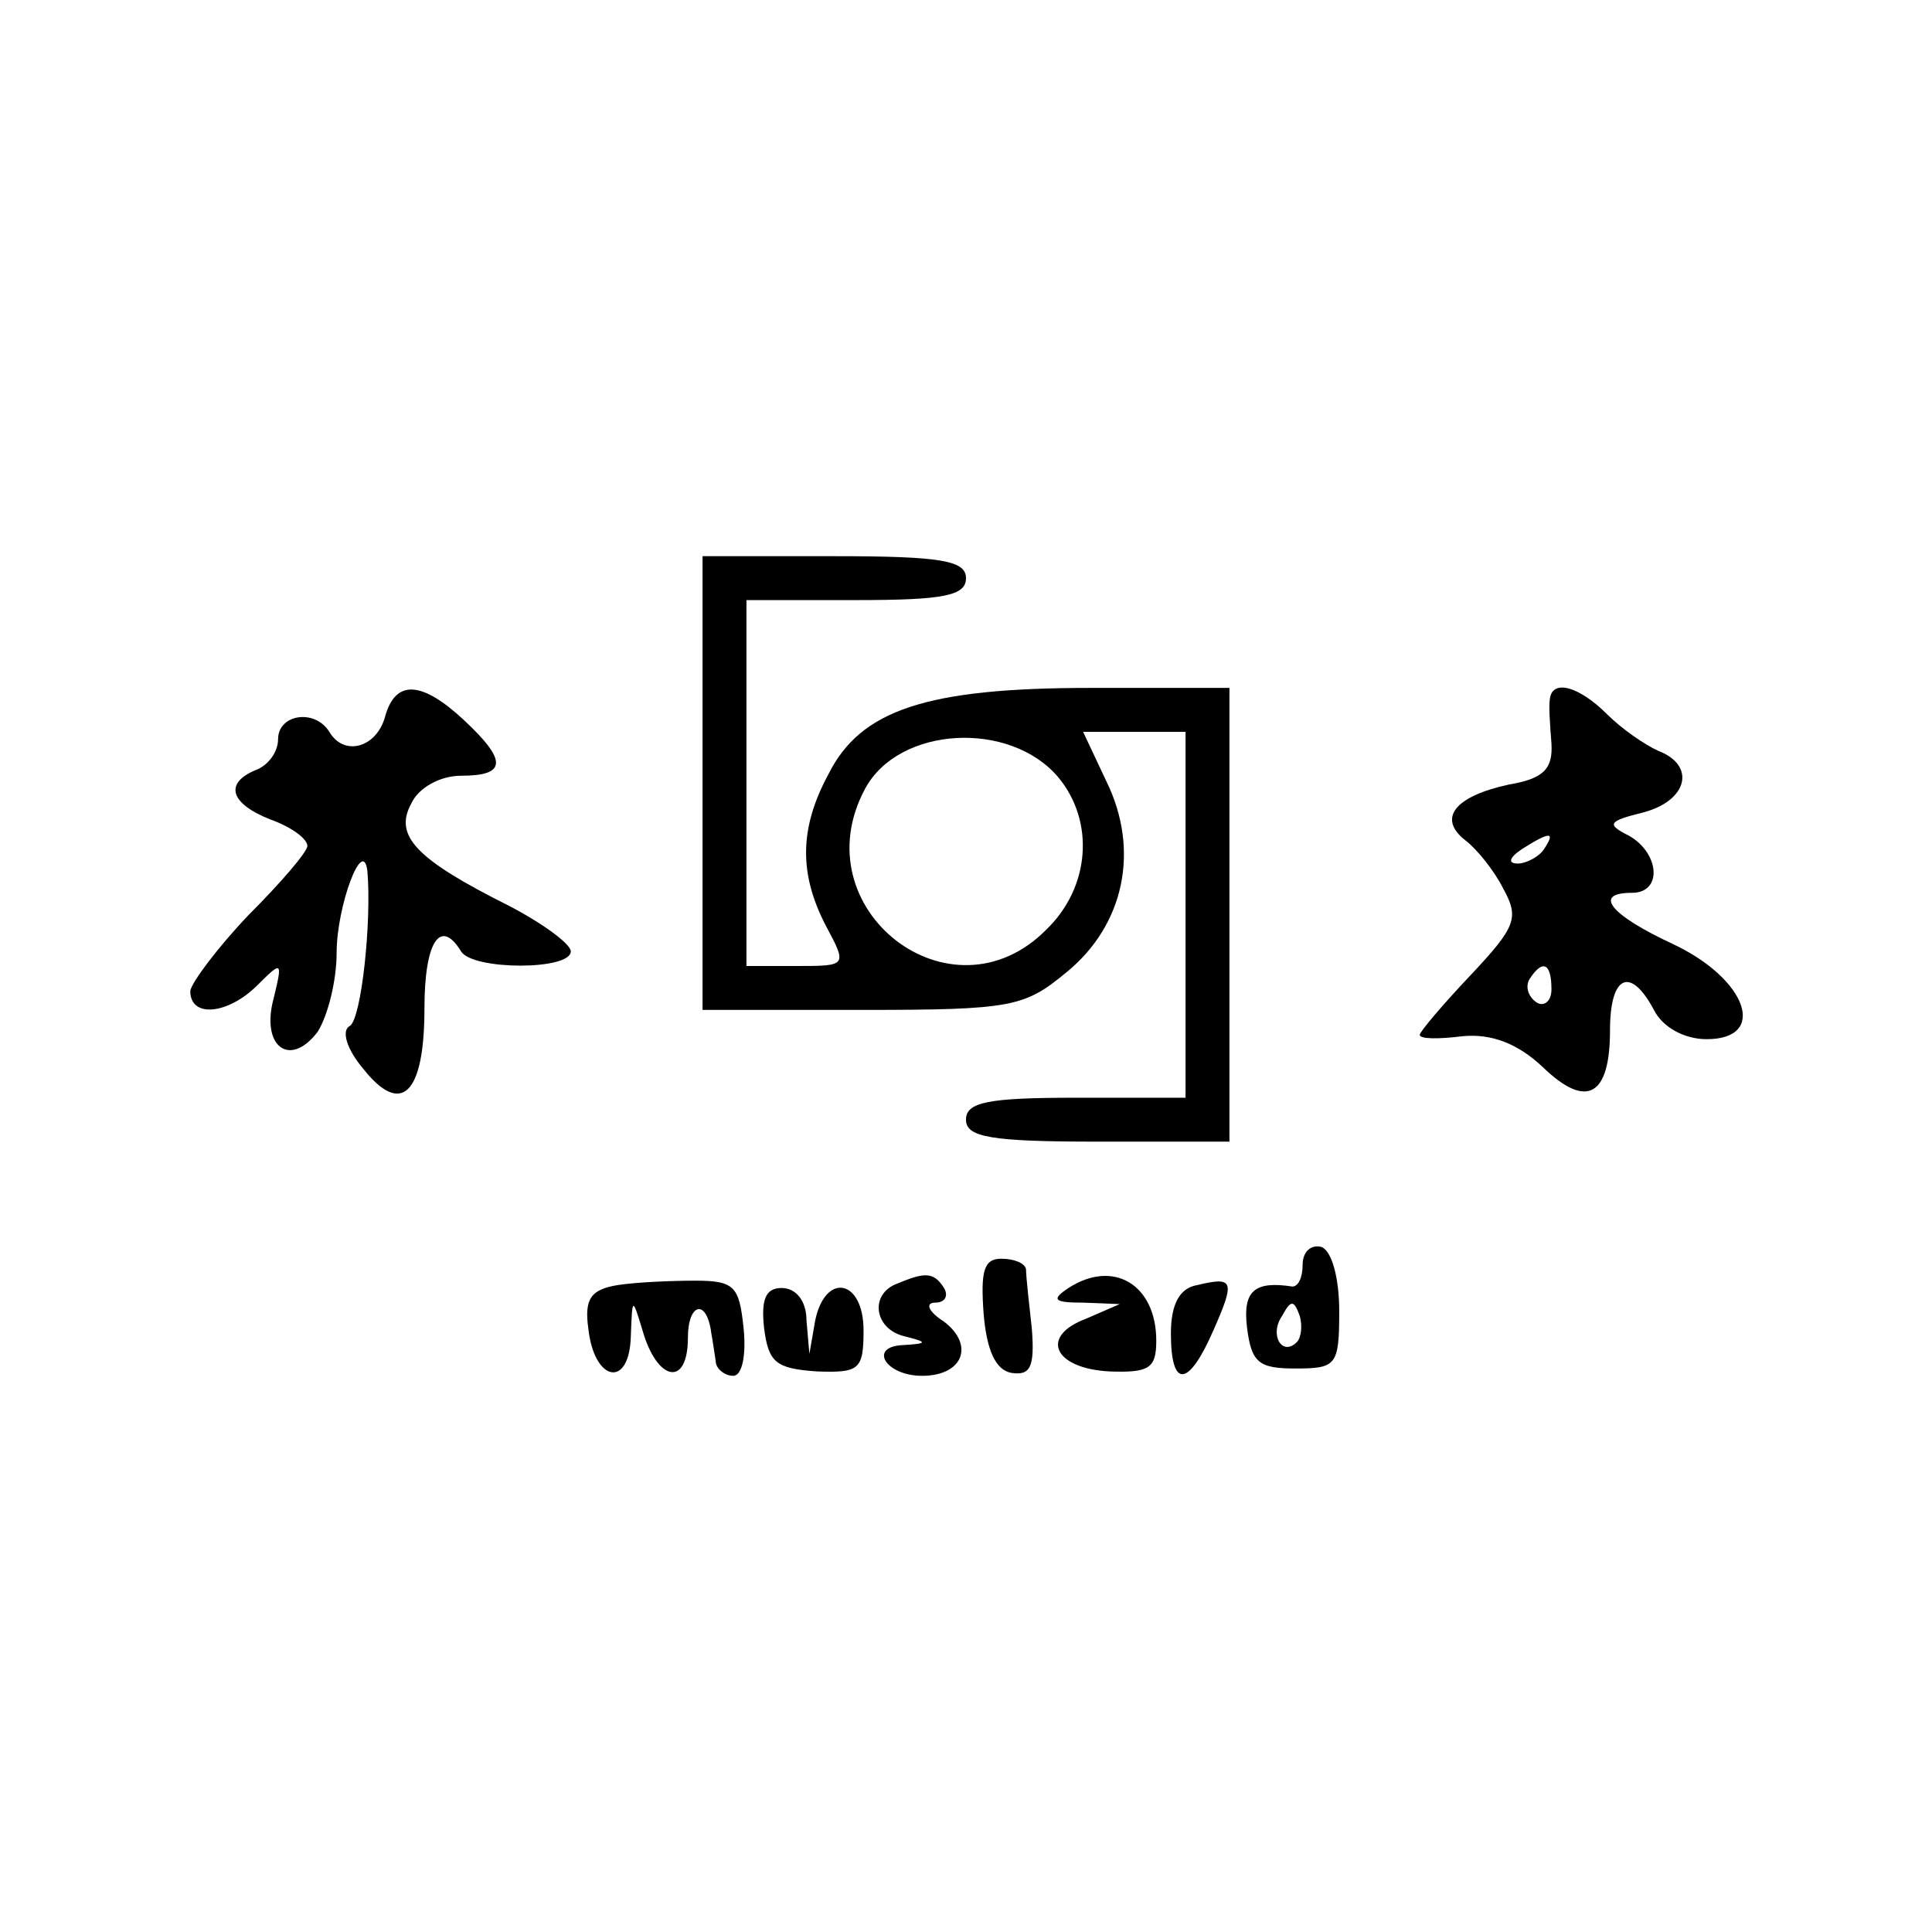 <?xml version="1.0" standalone="no"?>
<!DOCTYPE svg PUBLIC "-//W3C//DTD SVG 20010904//EN"
 "http://www.w3.org/TR/2001/REC-SVG-20010904/DTD/svg10.dtd">
<svg version="1.0" xmlns="http://www.w3.org/2000/svg"
 width="132pt" height="132pt" viewBox="0 0 132 132"
 preserveAspectRatio="xMidYMid meet">
<g transform="translate(0,132) scale(0.1,-0.1)"
fill="#000000" stroke="none">
<path d="M480 785 l0 -155 109 0 c103 0 111 2 140 26 39 32 50 83 27 130 l-16
34 35 0 35 0 0 -125 0 -125 -75 0 c-60 0 -75 -3 -75 -15 0 -12 17 -15 90 -15
l90 0 0 155 0 155 -95 0 c-112 0 -157 -15 -179 -59 -20 -37 -20 -68 -2 -103
15 -28 15 -28 -20 -28 l-34 0 0 125 0 125 75 0 c60 0 75 3 75 15 0 12 -17 15
-90 15 l-90 0 0 -155z m243 4 c25 -30 22 -75 -8 -104 -65 -66 -168 14 -124 96
23 43 99 47 132 8z"/>
<path d="M263 830 c-6 -21 -28 -27 -38 -10 -10 16 -35 12 -35 -5 0 -9 -7 -18
-15 -21 -22 -9 -18 -23 10 -34 14 -5 25 -13 25 -18 0 -4 -18 -25 -40 -47 -21
-22 -39 -46 -40 -52 0 -19 26 -16 46 4 17 17 17 16 11 -9 -9 -33 11 -48 30
-23 7 11 13 35 13 54 0 32 18 80 21 56 3 -34 -4 -101 -12 -106 -6 -3 -2 -16 9
-29 26 -33 42 -18 42 41 0 46 11 62 25 39 8 -13 75 -13 75 0 0 5 -19 19 -42
31 -64 32 -79 48 -67 70 5 11 20 19 34 19 31 0 32 10 2 38 -29 27 -47 28 -54
2z"/>
<path d="M1059 843 c-1 -5 0 -18 1 -31 1 -17 -5 -24 -29 -28 -37 -8 -49 -23
-30 -38 8 -6 20 -21 26 -33 11 -20 9 -26 -22 -59 -19 -20 -35 -39 -35 -41 0
-3 13 -3 29 -1 20 2 38 -5 55 -21 30 -29 46 -20 46 25 0 38 14 44 30 14 6 -12
21 -20 36 -20 42 0 28 41 -23 65 -43 20 -55 35 -28 35 21 0 19 27 -2 39 -16 8
-14 10 10 16 30 8 36 32 10 42 -9 4 -25 15 -35 25 -19 19 -37 24 -39 11z m-4
-103 c-3 -5 -12 -10 -18 -10 -7 0 -6 4 3 10 19 12 23 12 15 0z m5 -96 c0 -8
-5 -12 -10 -9 -6 4 -8 11 -5 16 9 14 15 11 15 -7z"/>
<path d="M890 456 c0 -9 -3 -15 -7 -15 -26 4 -34 -3 -31 -28 3 -24 8 -28 33
-28 28 0 30 2 30 39 0 23 -5 41 -12 44 -7 2 -13 -3 -13 -12z m-4 -53 c-10 -10
-19 5 -10 18 6 11 8 11 12 0 2 -7 1 -15 -2 -18z"/>
<path d="M672 423 c2 -25 8 -39 19 -41 13 -2 16 4 14 30 -2 18 -4 36 -4 41 -1
4 -8 7 -17 7 -12 0 -14 -9 -12 -37z"/>
<path d="M422 442 c-18 -3 -23 -9 -20 -30 4 -36 28 -41 29 -5 1 27 1 27 8 4
10 -35 31 -39 31 -5 0 24 13 27 16 3 1 -5 2 -13 3 -19 0 -5 6 -10 12 -10 6 0
9 14 7 33 -3 28 -6 32 -33 32 -16 0 -40 -1 -53 -3z"/>
<path d="M613 443 c-19 -7 -16 -31 5 -36 16 -4 16 -5 -1 -6 -24 -1 -12 -21 13
-21 28 0 36 21 15 37 -11 7 -13 13 -6 13 7 0 9 5 6 10 -7 11 -13 11 -32 3z"/>
<path d="M730 440 c-12 -8 -10 -10 10 -10 l25 -1 -23 -10 c-32 -12 -22 -34 16
-36 27 -1 32 2 32 21 0 38 -29 56 -60 36z"/>
<path d="M818 442 c-12 -2 -18 -13 -18 -33 0 -38 12 -37 29 2 15 34 14 37 -11
31z"/>
<path d="M522 413 c3 -24 8 -28 36 -30 29 -1 32 1 32 28 0 35 -26 40 -33 7
l-4 -23 -2 23 c0 13 -7 22 -17 22 -11 0 -14 -8 -12 -27z"/>
</g>
</svg>
